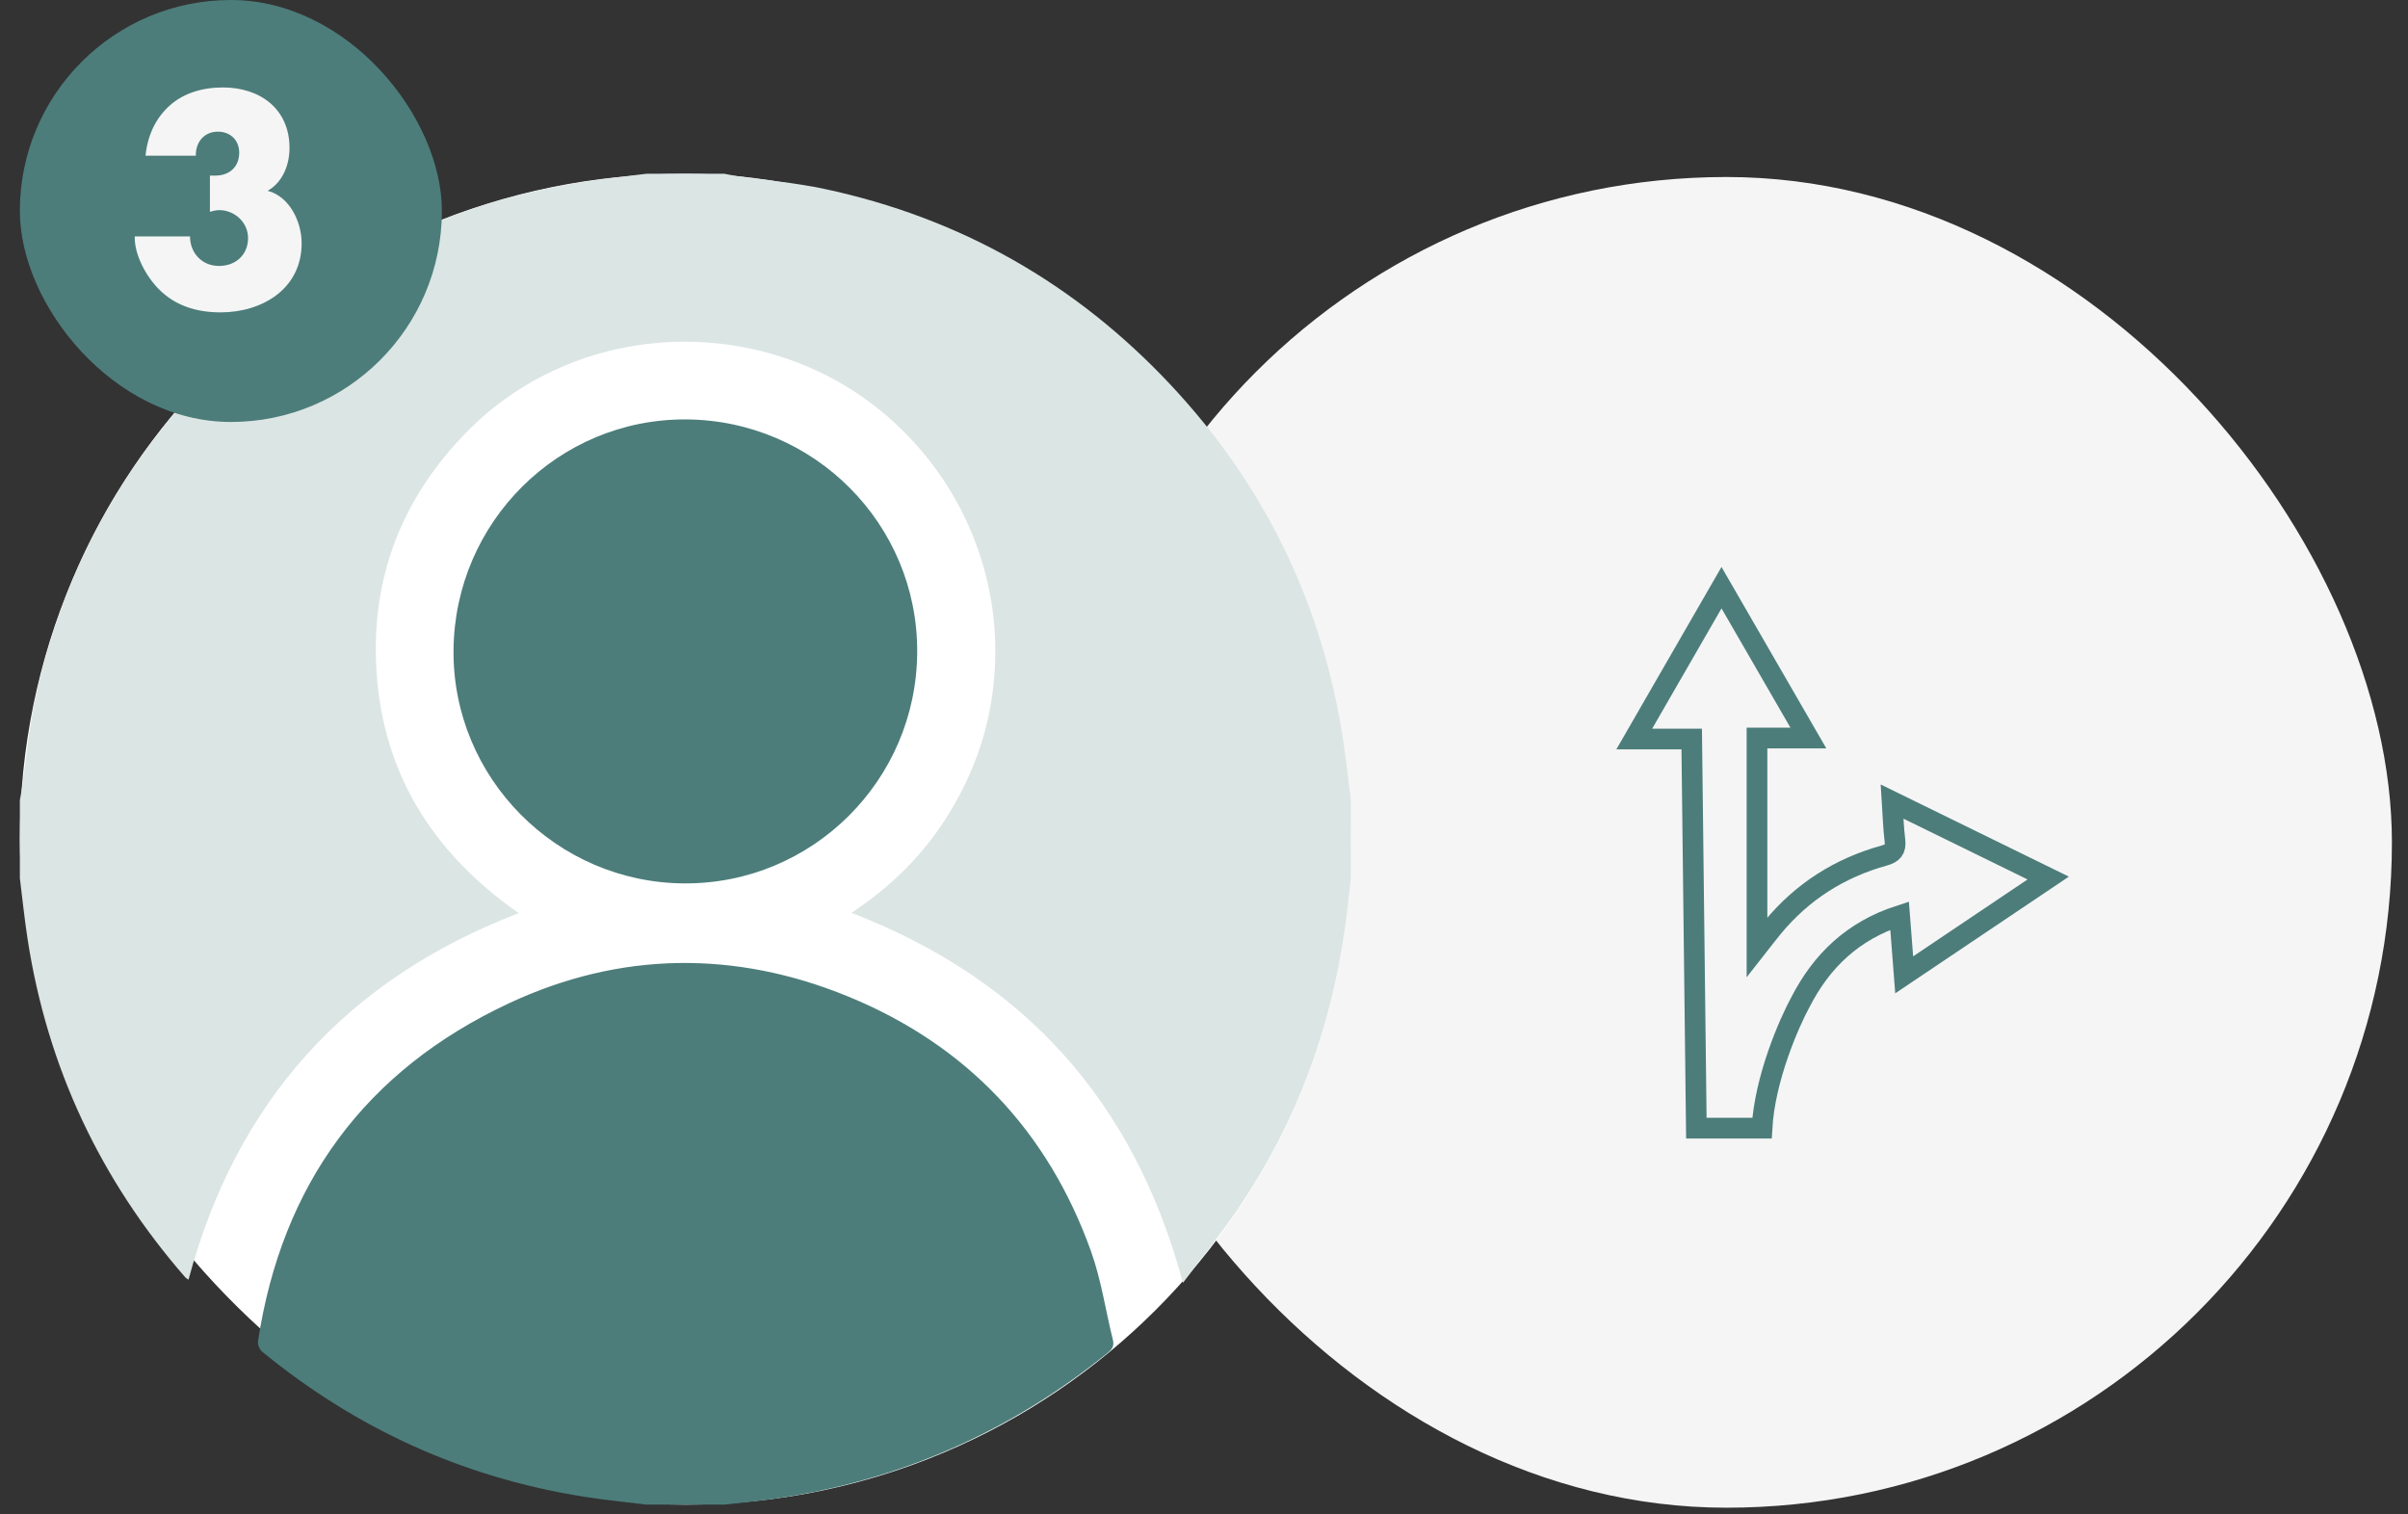 <svg width="97" height="61" viewBox="0 0 97 61" fill="none" xmlns="http://www.w3.org/2000/svg">
<rect x="0" y="0" width="97" height="61" fill="#333333" stroke="none"/>
<g clip-path="url(#clip0_3678_582)">
<rect x="42.743" y="7.131" width="53.609" height="53.609" rx="26.805" fill="#F5F5F5"/>
<path d="M72.531 40.361C73.385 38.702 74.64 37.496 76.52 36.888C76.582 37.701 76.641 38.446 76.705 39.273C78.66 37.959 80.555 36.685 82.507 35.373C80.392 34.338 78.344 33.333 76.221 32.294C76.258 32.865 76.27 33.363 76.332 33.854C76.379 34.224 76.241 34.372 75.895 34.468C74.107 34.965 72.603 35.918 71.416 37.354C71.214 37.599 71.022 37.852 70.776 38.165V29.733H72.846C71.66 27.681 70.521 25.709 69.346 23.675C68.155 25.74 67.018 27.714 65.832 29.772H68.146L68.333 45.449H70.977C71.091 43.448 72.061 41.224 72.531 40.361Z" stroke="#4C7D7A" stroke-width="0.834" stroke-miterlimit="10"/>
<rect x="0.8" y="7" width="53.616" height="53.616" rx="26.808" fill="white"/>
<path d="M26.037 7C27.084 7 28.131 7 29.178 7C29.348 7.031 29.517 7.069 29.686 7.094C30.857 7.263 32.044 7.362 33.197 7.608C38.677 8.775 43.337 11.426 47.163 15.511C50.974 19.583 53.297 24.392 54.118 29.914C54.233 30.686 54.317 31.463 54.416 32.237V35.379C54.335 36.068 54.269 36.759 54.17 37.445C53.596 41.495 52.203 45.24 49.914 48.635C49.228 49.652 48.454 50.608 47.653 51.681C45.689 44.377 41.27 39.464 34.301 36.775C35.892 35.721 37.197 34.434 38.188 32.838C39.188 31.228 39.82 29.489 40.02 27.604C40.218 25.74 40.02 23.915 39.399 22.141C38.772 20.351 37.786 18.784 36.455 17.436C31.607 12.53 23.494 12.543 18.729 17.475C16.285 20.004 15.037 23.035 15.144 26.559C15.277 30.941 17.321 34.289 20.894 36.787C13.941 39.462 9.517 44.382 7.593 51.556C7.516 51.5 7.484 51.483 7.462 51.458C4.043 47.533 1.913 43.005 1.115 37.857C0.987 37.035 0.903 36.205 0.8 35.379C0.8 34.331 0.8 33.284 0.8 32.237C0.832 32.051 0.869 31.865 0.896 31.679C1.064 30.525 1.164 29.357 1.406 28.22C2.577 22.722 5.241 18.049 9.347 14.218C13.411 10.426 18.207 8.114 23.711 7.297C24.484 7.182 25.261 7.098 26.037 7Z" fill="#DBE5E4"/>
<path d="M26.038 60.616C25.193 60.51 24.343 60.428 23.504 60.294C18.66 59.524 14.35 57.559 10.559 54.453C10.455 54.367 10.373 54.159 10.394 54.025C11.358 47.704 14.721 43.12 20.505 40.417C24.983 38.325 29.611 38.279 34.164 40.145C38.923 42.096 42.219 45.565 43.955 50.429C44.361 51.568 44.534 52.79 44.828 53.97C44.889 54.214 44.812 54.347 44.626 54.497C40.688 57.689 36.216 59.66 31.197 60.379C30.527 60.475 29.852 60.537 29.178 60.616H26.037H26.038Z" fill="#4C7D7A"/>
<path d="M27.621 16.897C32.794 16.919 36.971 21.116 36.947 26.268C36.925 31.437 32.721 35.614 27.569 35.589C22.412 35.564 18.223 31.329 18.269 26.189C18.316 21.03 22.497 16.875 27.621 16.897Z" fill="#4C7D7A"/>
<rect x="0.8" width="17" height="17" rx="8.5" fill="#4C7D7A"/>
<path d="M7.888 6.273H5.862C5.951 5.393 6.308 4.725 6.842 4.247C7.376 3.768 8.122 3.523 8.979 3.523C10.482 3.523 11.662 4.392 11.662 5.961C11.662 6.629 11.394 7.341 10.782 7.686C11.673 7.92 12.151 8.944 12.151 9.801C12.151 11.638 10.56 12.584 8.89 12.584C7.933 12.584 7.065 12.328 6.386 11.638C5.885 11.126 5.406 10.258 5.428 9.523H7.654C7.654 10.191 8.133 10.714 8.823 10.714C9.491 10.714 9.992 10.269 9.992 9.59C9.992 8.955 9.447 8.465 8.834 8.465C8.701 8.465 8.578 8.499 8.456 8.532V7.074H8.678C9.235 7.074 9.636 6.729 9.636 6.15C9.636 5.638 9.268 5.304 8.779 5.304C8.222 5.304 7.877 5.727 7.888 6.273Z" fill="#F5F5F5"/>
</g>
<defs>
<clipPath id="clip0_3678_582">
<rect width="95.553" height="60.741" fill="white" transform="translate(0.8)"/>
</clipPath>
</defs>
</svg>
